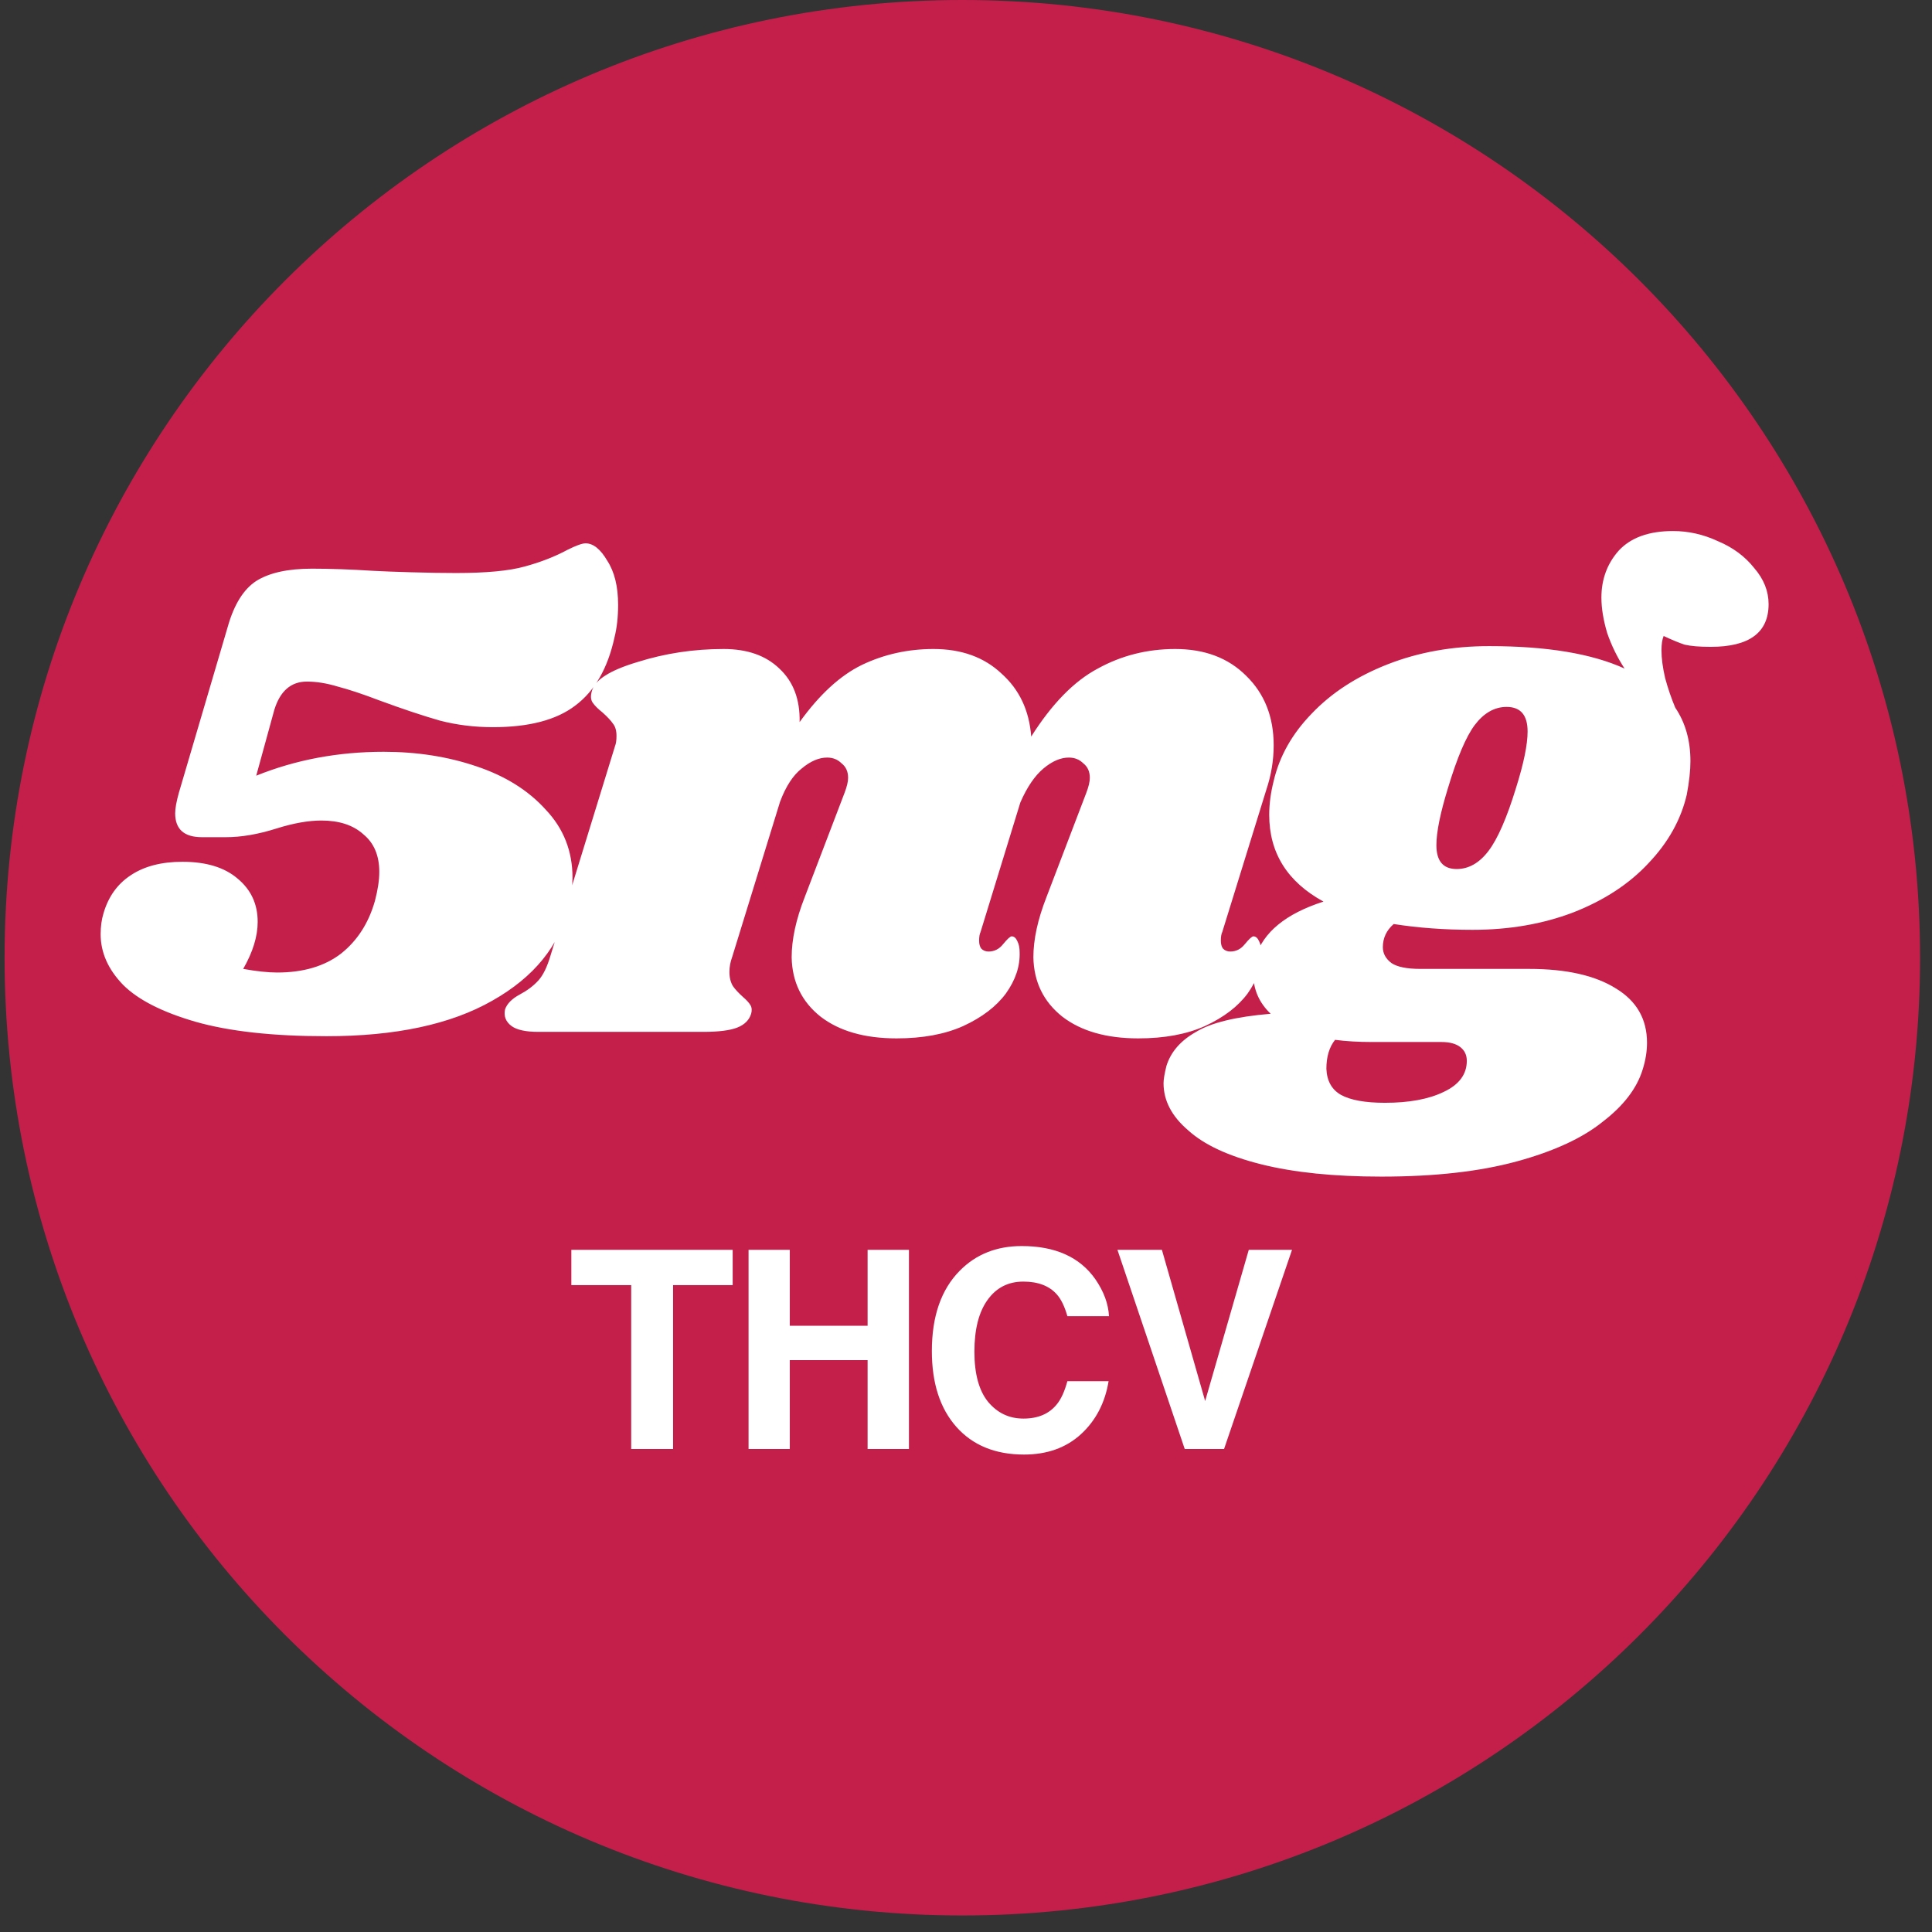 <svg xmlns="http://www.w3.org/2000/svg" fill="none" viewBox="0 0 88 88" height="88" width="88">
<rect x="0" y="0" width="88" height="88" fill="#333333" stroke="none"/>
<path fill="#C41F4B" d="M0.209 43.624C0.209 67.716 19.74 87.247 43.833 87.247C67.925 87.247 87.457 67.716 87.457 43.624C87.457 19.531 67.925 -8.53726e-07 43.833 -1.90685e-06C19.74 -2.95997e-06 0.209 19.531 0.209 43.624Z"></path>
<path fill="white" d="M26.671 24.748C27.022 24.748 27.352 25.012 27.66 25.54C27.989 26.045 28.154 26.715 28.154 27.551C28.154 28.1 28.099 28.595 27.989 29.034C27.682 30.441 27.088 31.474 26.209 32.133C25.352 32.792 24.099 33.122 22.451 33.122C21.616 33.122 20.814 33.023 20.045 32.825C19.275 32.605 18.352 32.298 17.276 31.902C16.528 31.616 15.902 31.408 15.396 31.276C14.891 31.122 14.418 31.045 13.979 31.045C13.254 31.045 12.759 31.474 12.495 32.331L11.671 35.331C13.473 34.605 15.407 34.243 17.473 34.243C18.99 34.243 20.396 34.462 21.693 34.902C23.012 35.341 24.066 36.001 24.858 36.88C25.671 37.737 26.077 38.77 26.077 39.979C26.077 40.33 26.022 40.759 25.913 41.264C25.495 43.066 24.33 44.506 22.418 45.583C20.528 46.66 18.012 47.198 14.869 47.198C12.43 47.198 10.441 46.978 8.902 46.539C7.386 46.099 6.287 45.539 5.606 44.858C4.924 44.154 4.584 43.385 4.584 42.55C4.584 42.198 4.628 41.88 4.716 41.594C4.935 40.847 5.342 40.275 5.935 39.88C6.551 39.462 7.342 39.253 8.309 39.253C9.386 39.253 10.221 39.506 10.814 40.012C11.43 40.517 11.737 41.176 11.737 41.989C11.737 42.649 11.518 43.363 11.078 44.132C11.693 44.242 12.21 44.297 12.627 44.297C13.814 44.297 14.781 44.011 15.528 43.44C16.276 42.847 16.792 42.044 17.078 41.033C17.21 40.528 17.276 40.089 17.276 39.715C17.276 38.968 17.034 38.396 16.55 38.001C16.089 37.583 15.451 37.374 14.638 37.374C14.045 37.374 13.364 37.495 12.594 37.737C11.759 38.001 10.99 38.133 10.287 38.133H9.199C8.386 38.133 7.979 37.77 7.979 37.045C7.979 36.825 8.034 36.517 8.144 36.122L10.386 28.507C10.671 27.518 11.1 26.836 11.671 26.463C12.265 26.089 13.111 25.902 14.21 25.902C15.045 25.902 15.979 25.935 17.012 26.001C17.407 26.023 17.99 26.045 18.759 26.067C19.528 26.089 20.198 26.1 20.77 26.1C22.154 26.1 23.198 26.001 23.902 25.803C24.627 25.606 25.275 25.353 25.846 25.045C26.242 24.847 26.517 24.748 26.671 24.748ZM55.673 42.451C55.629 42.539 55.607 42.671 55.607 42.847C55.607 43 55.64 43.121 55.706 43.209C55.794 43.297 55.904 43.341 56.036 43.341C56.3 43.341 56.519 43.231 56.695 43.011C56.893 42.77 57.025 42.649 57.091 42.649C57.2 42.649 57.288 42.726 57.354 42.88C57.42 43.011 57.453 43.176 57.453 43.374C57.475 44.011 57.266 44.638 56.827 45.253C56.387 45.846 55.739 46.341 54.882 46.736C54.047 47.11 53.036 47.297 51.849 47.297C50.399 47.297 49.245 46.967 48.388 46.308C47.531 45.627 47.091 44.726 47.069 43.605C47.069 42.792 47.267 41.88 47.663 40.869L49.476 36.122C49.586 35.836 49.64 35.605 49.64 35.429C49.64 35.144 49.541 34.924 49.344 34.77C49.168 34.594 48.948 34.506 48.684 34.506C48.311 34.506 47.926 34.671 47.531 35.001C47.135 35.331 46.783 35.847 46.476 36.55L44.663 42.451C44.619 42.539 44.597 42.671 44.597 42.847C44.597 43 44.63 43.121 44.696 43.209C44.783 43.297 44.893 43.341 45.025 43.341C45.289 43.341 45.509 43.231 45.685 43.011C45.882 42.77 46.014 42.649 46.08 42.649C46.19 42.649 46.278 42.726 46.344 42.88C46.41 43.011 46.443 43.176 46.443 43.374C46.465 44.011 46.256 44.638 45.816 45.253C45.377 45.846 44.729 46.341 43.871 46.736C43.036 47.11 42.025 47.297 40.839 47.297C39.388 47.297 38.234 46.967 37.377 46.308C36.52 45.627 36.081 44.726 36.059 43.605C36.059 42.792 36.256 41.88 36.652 40.869L38.465 36.122C38.575 35.836 38.63 35.605 38.63 35.429C38.63 35.144 38.531 34.924 38.333 34.77C38.157 34.594 37.938 34.506 37.674 34.506C37.3 34.506 36.916 34.671 36.52 35.001C36.125 35.309 35.795 35.814 35.531 36.517L33.355 43.572C33.267 43.814 33.224 44.044 33.224 44.264C33.224 44.528 33.279 44.748 33.388 44.923C33.498 45.077 33.652 45.242 33.85 45.418C34.004 45.55 34.114 45.671 34.18 45.781C34.245 45.89 34.257 46.022 34.213 46.176C34.125 46.462 33.916 46.671 33.586 46.803C33.257 46.934 32.74 47 32.037 47H24.521C23.949 47 23.543 46.912 23.301 46.736C23.037 46.539 22.938 46.286 23.004 45.978C23.092 45.715 23.323 45.484 23.697 45.286C24.026 45.11 24.301 44.901 24.521 44.66C24.741 44.418 24.927 44.033 25.081 43.506L28.015 33.979C28.059 33.869 28.081 33.715 28.081 33.517C28.081 33.276 28.026 33.089 27.916 32.957C27.828 32.825 27.674 32.66 27.455 32.462C27.235 32.287 27.081 32.133 26.993 32.001C26.905 31.869 26.894 31.693 26.96 31.474C27.092 30.968 27.784 30.529 29.037 30.155C30.29 29.759 31.597 29.561 32.96 29.561C34.037 29.561 34.883 29.858 35.498 30.452C36.136 31.045 36.443 31.858 36.421 32.891C37.322 31.638 38.267 30.77 39.256 30.287C40.267 29.803 41.355 29.561 42.52 29.561C43.794 29.561 44.828 29.935 45.619 30.682C46.432 31.408 46.882 32.364 46.97 33.55C47.915 32.056 48.926 31.023 50.003 30.452C51.08 29.858 52.256 29.561 53.53 29.561C54.871 29.561 55.948 29.968 56.761 30.781C57.596 31.594 58.014 32.649 58.014 33.946C58.014 34.627 57.904 35.297 57.684 35.957L55.673 42.451ZM76.206 24.188C76.909 24.188 77.59 24.342 78.25 24.65C78.931 24.935 79.48 25.342 79.898 25.869C80.337 26.375 80.557 26.924 80.557 27.518C80.557 28.814 79.678 29.463 77.92 29.463C77.415 29.463 77.019 29.43 76.733 29.364C76.469 29.276 76.151 29.144 75.777 28.968C75.711 29.122 75.678 29.342 75.678 29.627C75.678 29.979 75.733 30.397 75.843 30.88C75.975 31.364 76.129 31.814 76.305 32.232C76.766 32.913 76.997 33.726 76.997 34.671C76.997 35.089 76.942 35.594 76.832 36.188C76.568 37.33 75.986 38.374 75.085 39.319C74.206 40.264 73.063 41.011 71.656 41.561C70.272 42.088 68.745 42.352 67.074 42.352C65.8 42.352 64.602 42.264 63.481 42.088C63.151 42.374 62.987 42.726 62.987 43.143C62.987 43.429 63.118 43.671 63.382 43.868C63.646 44.044 64.085 44.132 64.701 44.132H69.646C71.338 44.132 72.656 44.429 73.602 45.022C74.546 45.594 75.019 46.418 75.019 47.495C75.019 47.89 74.953 48.297 74.821 48.715C74.558 49.572 73.953 50.363 73.008 51.088C72.085 51.835 70.777 52.44 69.085 52.901C67.393 53.363 65.338 53.593 62.921 53.593C60.767 53.593 58.943 53.407 57.448 53.033C55.954 52.659 54.844 52.143 54.119 51.484C53.372 50.846 52.998 50.132 52.998 49.341C52.998 49.165 53.042 48.901 53.13 48.55C53.328 47.912 53.778 47.396 54.481 47C55.163 46.583 56.295 46.308 57.877 46.176C57.349 45.671 57.086 45.066 57.086 44.363C57.086 44.121 57.119 43.868 57.185 43.605C57.536 42.462 58.569 41.616 60.283 41.066C58.635 40.165 57.811 38.847 57.811 37.111C57.811 36.627 57.877 36.122 58.009 35.594C58.273 34.451 58.855 33.418 59.756 32.495C60.657 31.55 61.811 30.803 63.217 30.254C64.624 29.704 66.162 29.43 67.832 29.43C70.448 29.43 72.503 29.77 73.997 30.452C73.667 29.946 73.404 29.408 73.206 28.836C73.03 28.243 72.942 27.704 72.942 27.221C72.942 26.386 73.206 25.672 73.733 25.078C74.283 24.485 75.107 24.188 76.206 24.188ZM69.052 35.891C69.404 34.77 69.58 33.913 69.58 33.32C69.58 32.572 69.261 32.199 68.624 32.199C68.074 32.199 67.591 32.473 67.173 33.023C66.778 33.55 66.371 34.506 65.954 35.891C65.602 37.034 65.426 37.902 65.426 38.495C65.426 39.22 65.734 39.583 66.349 39.583C66.898 39.583 67.382 39.308 67.799 38.759C68.217 38.209 68.635 37.253 69.052 35.891ZM62.492 47.462C61.877 47.462 61.316 47.429 60.811 47.363C60.547 47.693 60.415 48.132 60.415 48.681C60.437 49.231 60.657 49.627 61.075 49.868C61.514 50.11 62.184 50.231 63.086 50.231C64.184 50.231 65.074 50.066 65.756 49.736C66.459 49.407 66.811 48.934 66.811 48.319C66.811 48.055 66.712 47.846 66.514 47.693C66.316 47.539 66.03 47.462 65.657 47.462H62.492Z"></path>
<path fill="white" d="M33.372 56.928V58.535H30.658V66H28.75V58.535H26.024V56.928H33.372ZM39.518 66V61.951H35.973V66H34.096V56.928H35.973V60.387H39.518V56.928H41.401V66H39.518ZM49.239 65.323C48.562 65.943 47.697 66.253 46.642 66.253C45.337 66.253 44.312 65.834 43.565 64.997C42.818 64.156 42.445 63.003 42.445 61.538C42.445 59.955 42.869 58.734 43.719 57.876C44.457 57.13 45.397 56.756 46.537 56.756C48.064 56.756 49.18 57.257 49.886 58.258C50.275 58.82 50.484 59.384 50.513 59.95H48.618C48.495 59.515 48.337 59.187 48.144 58.966C47.799 58.572 47.288 58.375 46.611 58.375C45.922 58.375 45.378 58.654 44.98 59.212C44.582 59.766 44.383 60.551 44.383 61.569C44.383 62.587 44.593 63.35 45.011 63.858C45.434 64.363 45.969 64.615 46.617 64.615C47.282 64.615 47.789 64.398 48.138 63.963C48.331 63.729 48.49 63.378 48.618 62.911H50.495C50.331 63.9 49.912 64.704 49.239 65.323ZM50.898 56.928H52.923L54.893 63.815L56.88 56.928H58.85L55.754 66H53.963L50.898 56.928Z"></path>
</svg>
